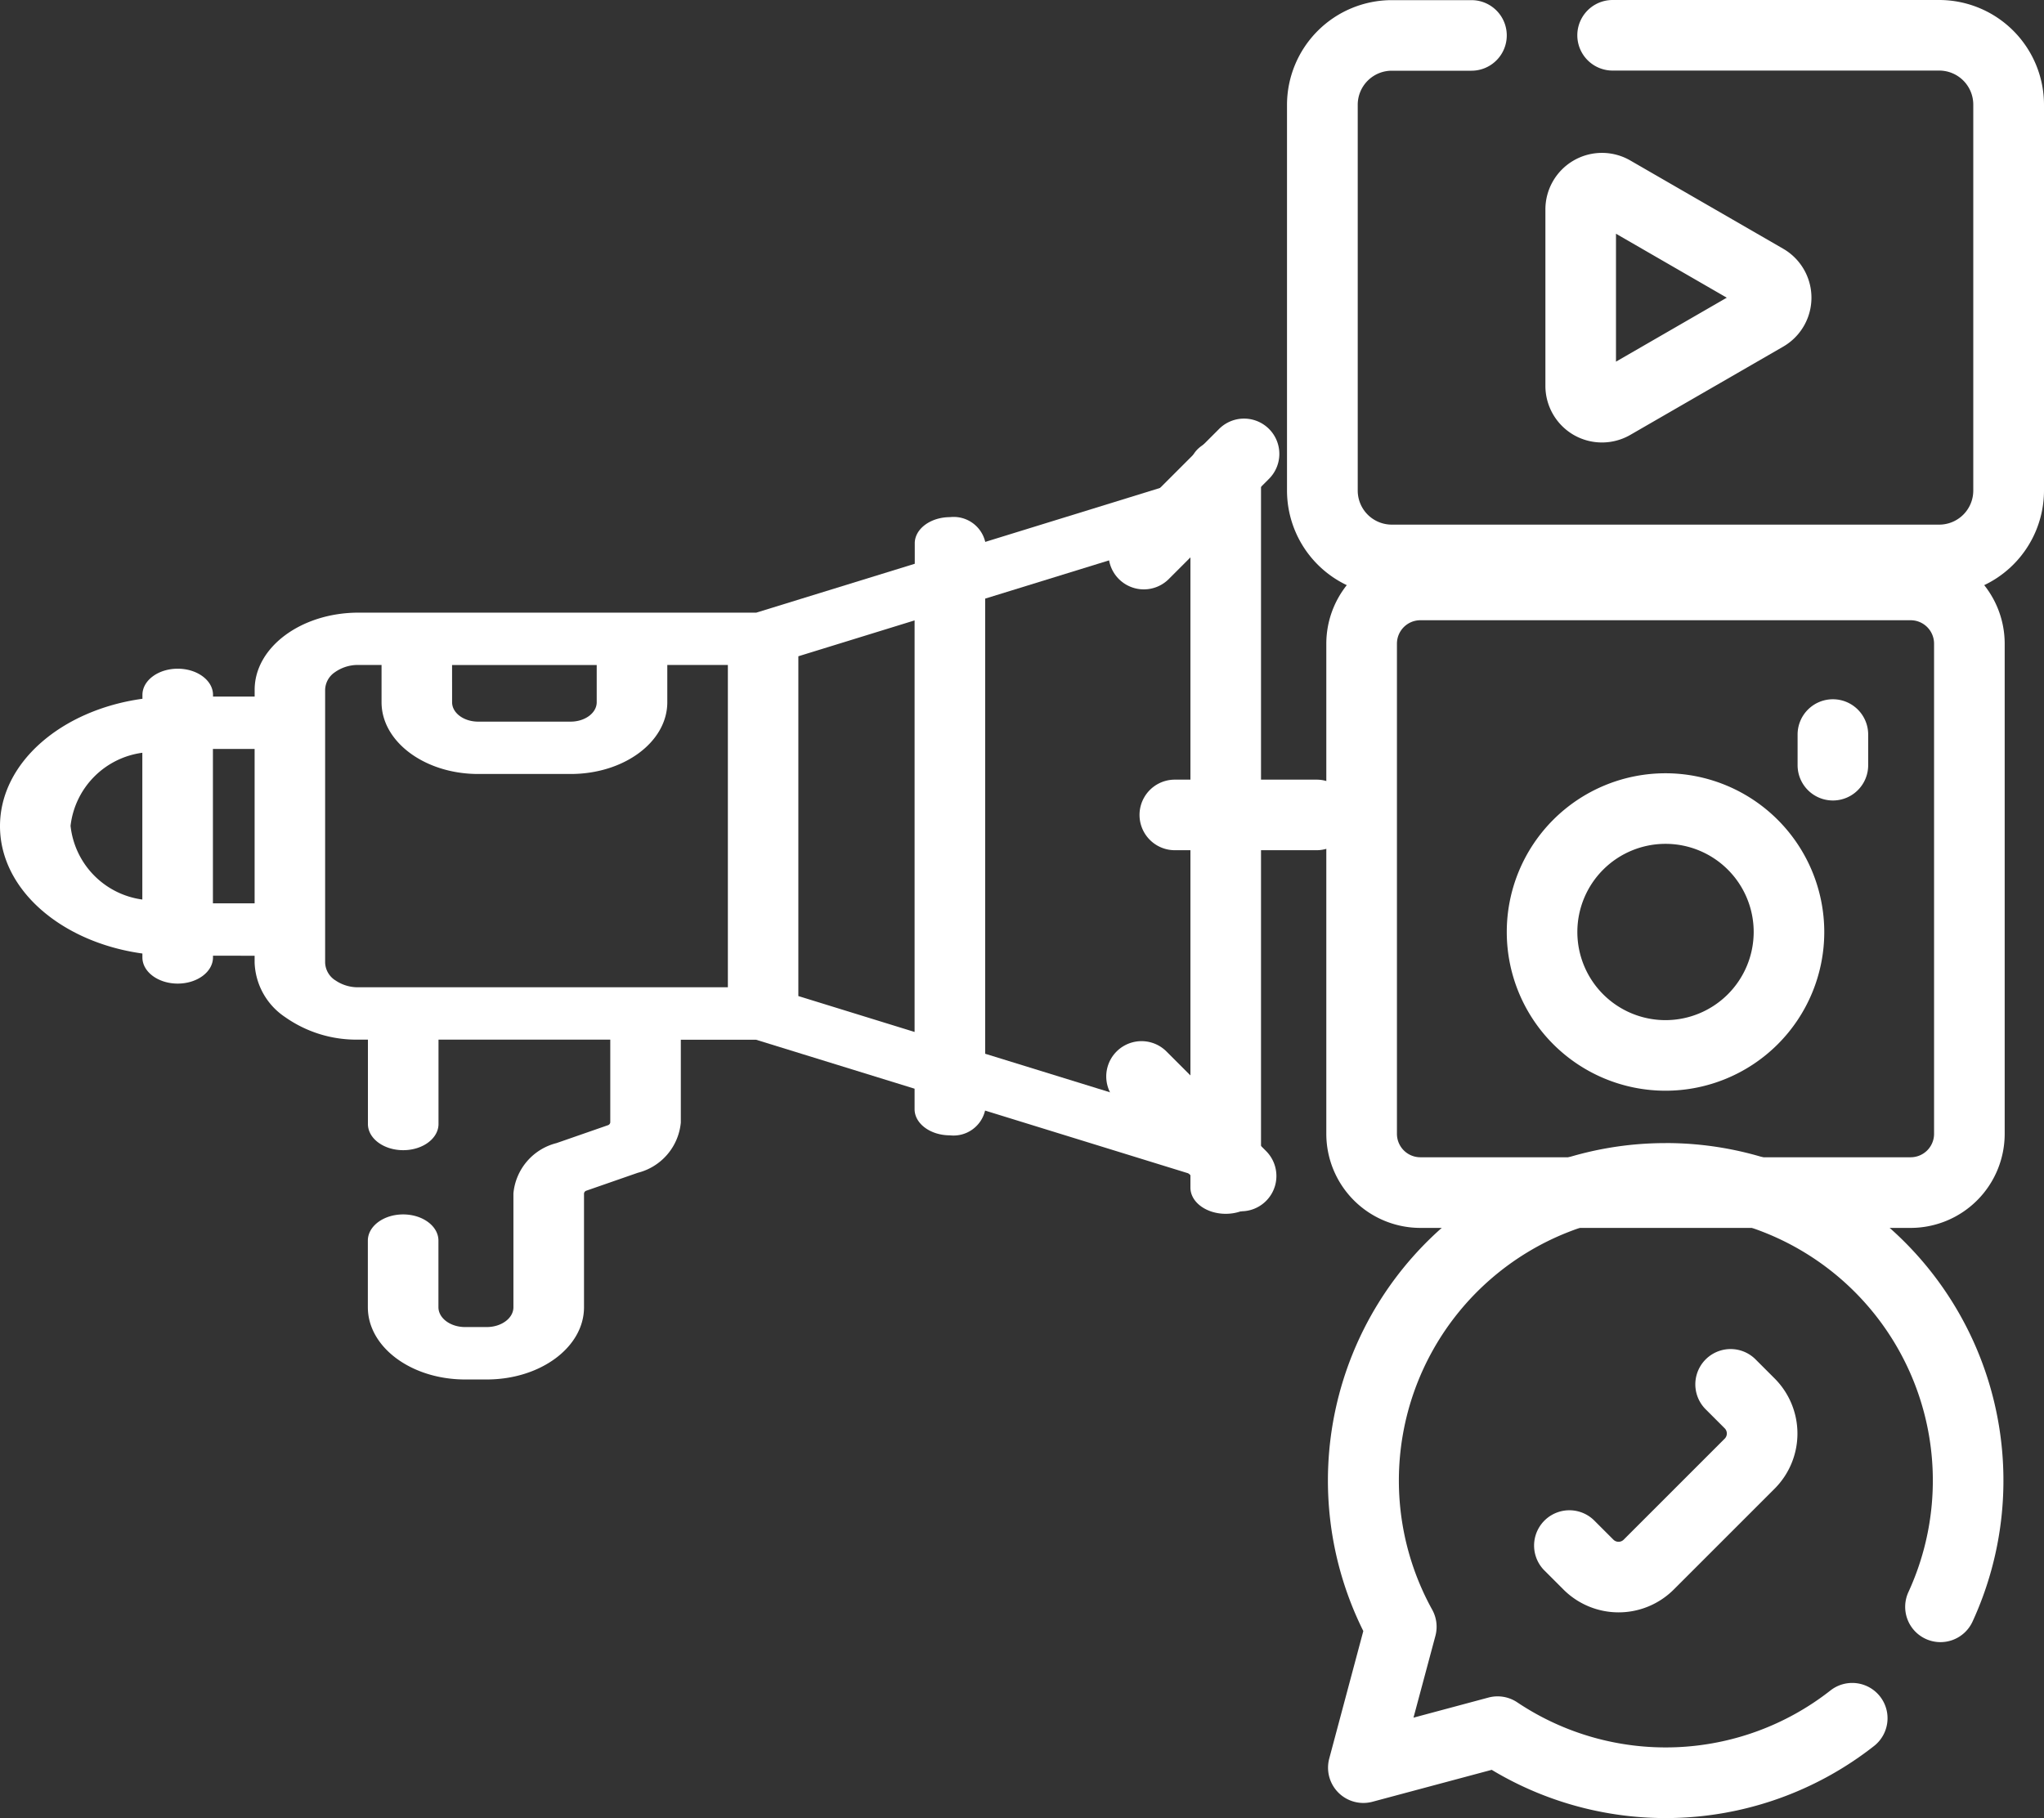 <svg xmlns="http://www.w3.org/2000/svg" width="60" height="53.379" viewBox="0 0 60 53.379">
  <rect x="0" y="0" width="60" height="53.379" fill="#333333" stroke="none"/>
  <g id="social-media" transform="translate(0 -28.27)">
    <path id="Path_1" data-name="Path 1" d="M407.245,69.04a1.665,1.665,0,0,0,1.661,0l4.488-2.591a1.66,1.66,0,0,0,0-2.876l-4.488-2.591a1.661,1.661,0,0,0-2.491,1.438V67.6A1.665,1.665,0,0,0,407.245,69.04Zm1.242-5.907,3.252,1.878-3.252,1.878Z" transform="translate(-361.051 -28.001)" fill="#fff"/>
    <path id="Path_2" data-name="Path 2" d="M377.02,178.563H362.627a2.763,2.763,0,0,0-2.76,2.76v14.394a2.763,2.763,0,0,0,2.76,2.76H377.02a2.763,2.763,0,0,0,2.76-2.76V181.323A2.763,2.763,0,0,0,377.02,178.563Zm.687,17.153a.688.688,0,0,1-.687.687H362.627a.688.688,0,0,1-.687-.687V181.323a.688.688,0,0,1,.687-.687H377.02a.688.688,0,0,1,.687.687Z" transform="translate(-320.934 -134.156)" fill="#fff"/>
    <path id="Path_3" data-name="Path 3" d="M402.866,228.387a4.66,4.66,0,1,0,4.66,4.66A4.665,4.665,0,0,0,402.866,228.387Zm0,7.248a2.588,2.588,0,1,1,2.588-2.588A2.591,2.591,0,0,1,402.866,235.635Z" transform="translate(-353.976 -177.414)" fill="#fff"/>
    <path id="Path_4" data-name="Path 4" d="M461.036,205.158A1.036,1.036,0,0,0,460,206.194v.9a1.036,1.036,0,1,0,2.072,0v-.9A1.036,1.036,0,0,0,461.036,205.158Z" transform="translate(-407.233 -156.358)" fill="#fff"/>
    <path id="Path_5" data-name="Path 5" d="M406.563,389.952a.214.214,0,0,1-.3,0l-.57-.57a1.036,1.036,0,0,0-1.465,1.465l.57.57a2.29,2.29,0,0,0,3.234,0l2.964-2.964a2.29,2.29,0,0,0,0-3.234l-.57-.57a1.036,1.036,0,0,0-1.465,1.465l.57.57a.215.215,0,0,1,0,.3Z" transform="translate(-358.902 -316.477)" fill="#fff"/>
    <path id="Path_6" data-name="Path 6" d="M35.985,121.5h0c-.572,0-1.036.344-1.036.769v.4l-6.028,1.861a.951.951,0,0,0-1.033-.727h0c-.572,0-1.036.344-1.036.769v.6L22.2,126.607H10.525c-1.682,0-3.05,1.016-3.05,2.264v.2H6.253v-.049c0-.425-.464-.769-1.036-.769h0c-.572,0-1.036.344-1.036.769v.114C1.821,129.461,0,131,0,132.875s1.818,3.414,4.18,3.74v.114c0,.425.464.769,1.036.769h0c.572,0,1.036-.344,1.036-.769v-.049H7.474v.2a2.007,2.007,0,0,0,.893,1.6,3.63,3.63,0,0,0,2.157.663H10.8v2.477c0,.425.464.769,1.036.769s1.036-.344,1.036-.769v-2.477h5.042v2.431a.1.1,0,0,1-.072.083l-1.506.524a1.682,1.682,0,0,0-1.265,1.476V147c0,.322-.351.582-.785.582h-.631c-.434,0-.785-.26-.785-.583v-1.955c0-.425-.464-.769-1.036-.769h0c-.572,0-1.036.344-1.036.769V147c0,1.172,1.277,2.121,2.857,2.121h.631c1.579,0,2.857-.948,2.857-2.12V143.66a.1.1,0,0,1,.072-.083l1.506-.524a1.682,1.682,0,0,0,1.264-1.476v-2.431h2.207l4.655,1.438v.6c0,.425.464.769,1.036.769h0a.951.951,0,0,0,1.033-.727l6.028,1.862v.4c0,.425.464.769,1.036.769h0c.572,0,1.036-.344,1.036-.769v-.913h0v-20.3c0-.425-.464-.769-1.036-.769Zm-22.715,6.644h4.246v1.094c0,.314-.343.569-.766.569H14.037c-.423,0-.766-.254-.766-.569Zm-11.2,4.731a2.448,2.448,0,0,1,2.108-2.154v4.309A2.448,2.448,0,0,1,2.072,132.875Zm4.18,2.266v-4.532H7.474c0,.692,0,3.821,0,4.532Zm3.58,2.253a.644.644,0,0,1-.286-.513c0-2,0-6.027,0-8.012a.643.643,0,0,1,.287-.513,1.163,1.163,0,0,1,.691-.213H11.2v1.094c0,1.162,1.273,2.107,2.838,2.107H16.75c1.569,0,2.838-.942,2.838-2.107v-1.094h1.778c0,1.145,0,8.338,0,9.463H10.524a1.163,1.163,0,0,1-.692-.212Zm13.605.47c0-1.137,0-8.83,0-9.976l3.412-1.053,0,12.083Zm5.484,1.694,0-13.363,6.025-1.86v17.084Z" transform="translate(0 -80.35)" fill="#fff"/>
    <path id="Path_7" data-name="Path 7" d="M295.879,224.938h-4.161a1.036,1.036,0,0,0,0,2.072h4.161a1.036,1.036,0,0,0,0-2.072Z" transform="translate(-257.232 -173.778)" fill="#fff"/>
    <path id="Path_8" data-name="Path 8" d="M283.415,139.7l2.942-2.942a1.036,1.036,0,1,0-1.465-1.465l-2.942,2.942a1.036,1.036,0,0,0,1.465,1.465Z" transform="translate(-249.116 -94.42)" fill="#fff"/>
    <path id="Path_9" data-name="Path 9" d="M282.837,293.65a1.036,1.036,0,0,0-1.465,1.465l2.942,2.942a1.036,1.036,0,0,0,1.465-1.465Z" transform="translate(-248.605 -234.518)" fill="#fff"/>
    <path id="Path_10" data-name="Path 10" d="M370.12,340.637a9.909,9.909,0,0,0-8.871,14.326l-1,3.743a1.036,1.036,0,0,0,1.269,1.269l3.5-.937a9.905,9.905,0,0,0,11.223-.7,1.036,1.036,0,0,0-1.28-1.63,7.832,7.832,0,0,1-9.194.348,1.036,1.036,0,0,0-.845-.14l-2.2.59.643-2.4a1.036,1.036,0,0,0-.094-.77,7.837,7.837,0,1,1,13.979-.517,1.036,1.036,0,0,0,1.882.867,9.908,9.908,0,0,0-9-14.05Z" transform="translate(-321.23 -278.806)" fill="#fff"/>
    <path id="Path_11" data-name="Path 11" d="M370.659,28.27h-9.587a1.036,1.036,0,0,0,0,2.072h9.587a1,1,0,0,1,1,1V42.673a1,1,0,0,1-1,1H354.59a1,1,0,0,1-1-1V31.346a1,1,0,0,1,1-1h2.339a1.036,1.036,0,0,0,0-2.072H354.59a3.079,3.079,0,0,0-3.076,3.076V42.673a3.079,3.079,0,0,0,3.076,3.076h16.069a3.079,3.079,0,0,0,3.076-3.076V31.346A3.079,3.079,0,0,0,370.659,28.27Z" transform="translate(-313.735 0)" fill="#fff"/>
  </g>
</svg>
